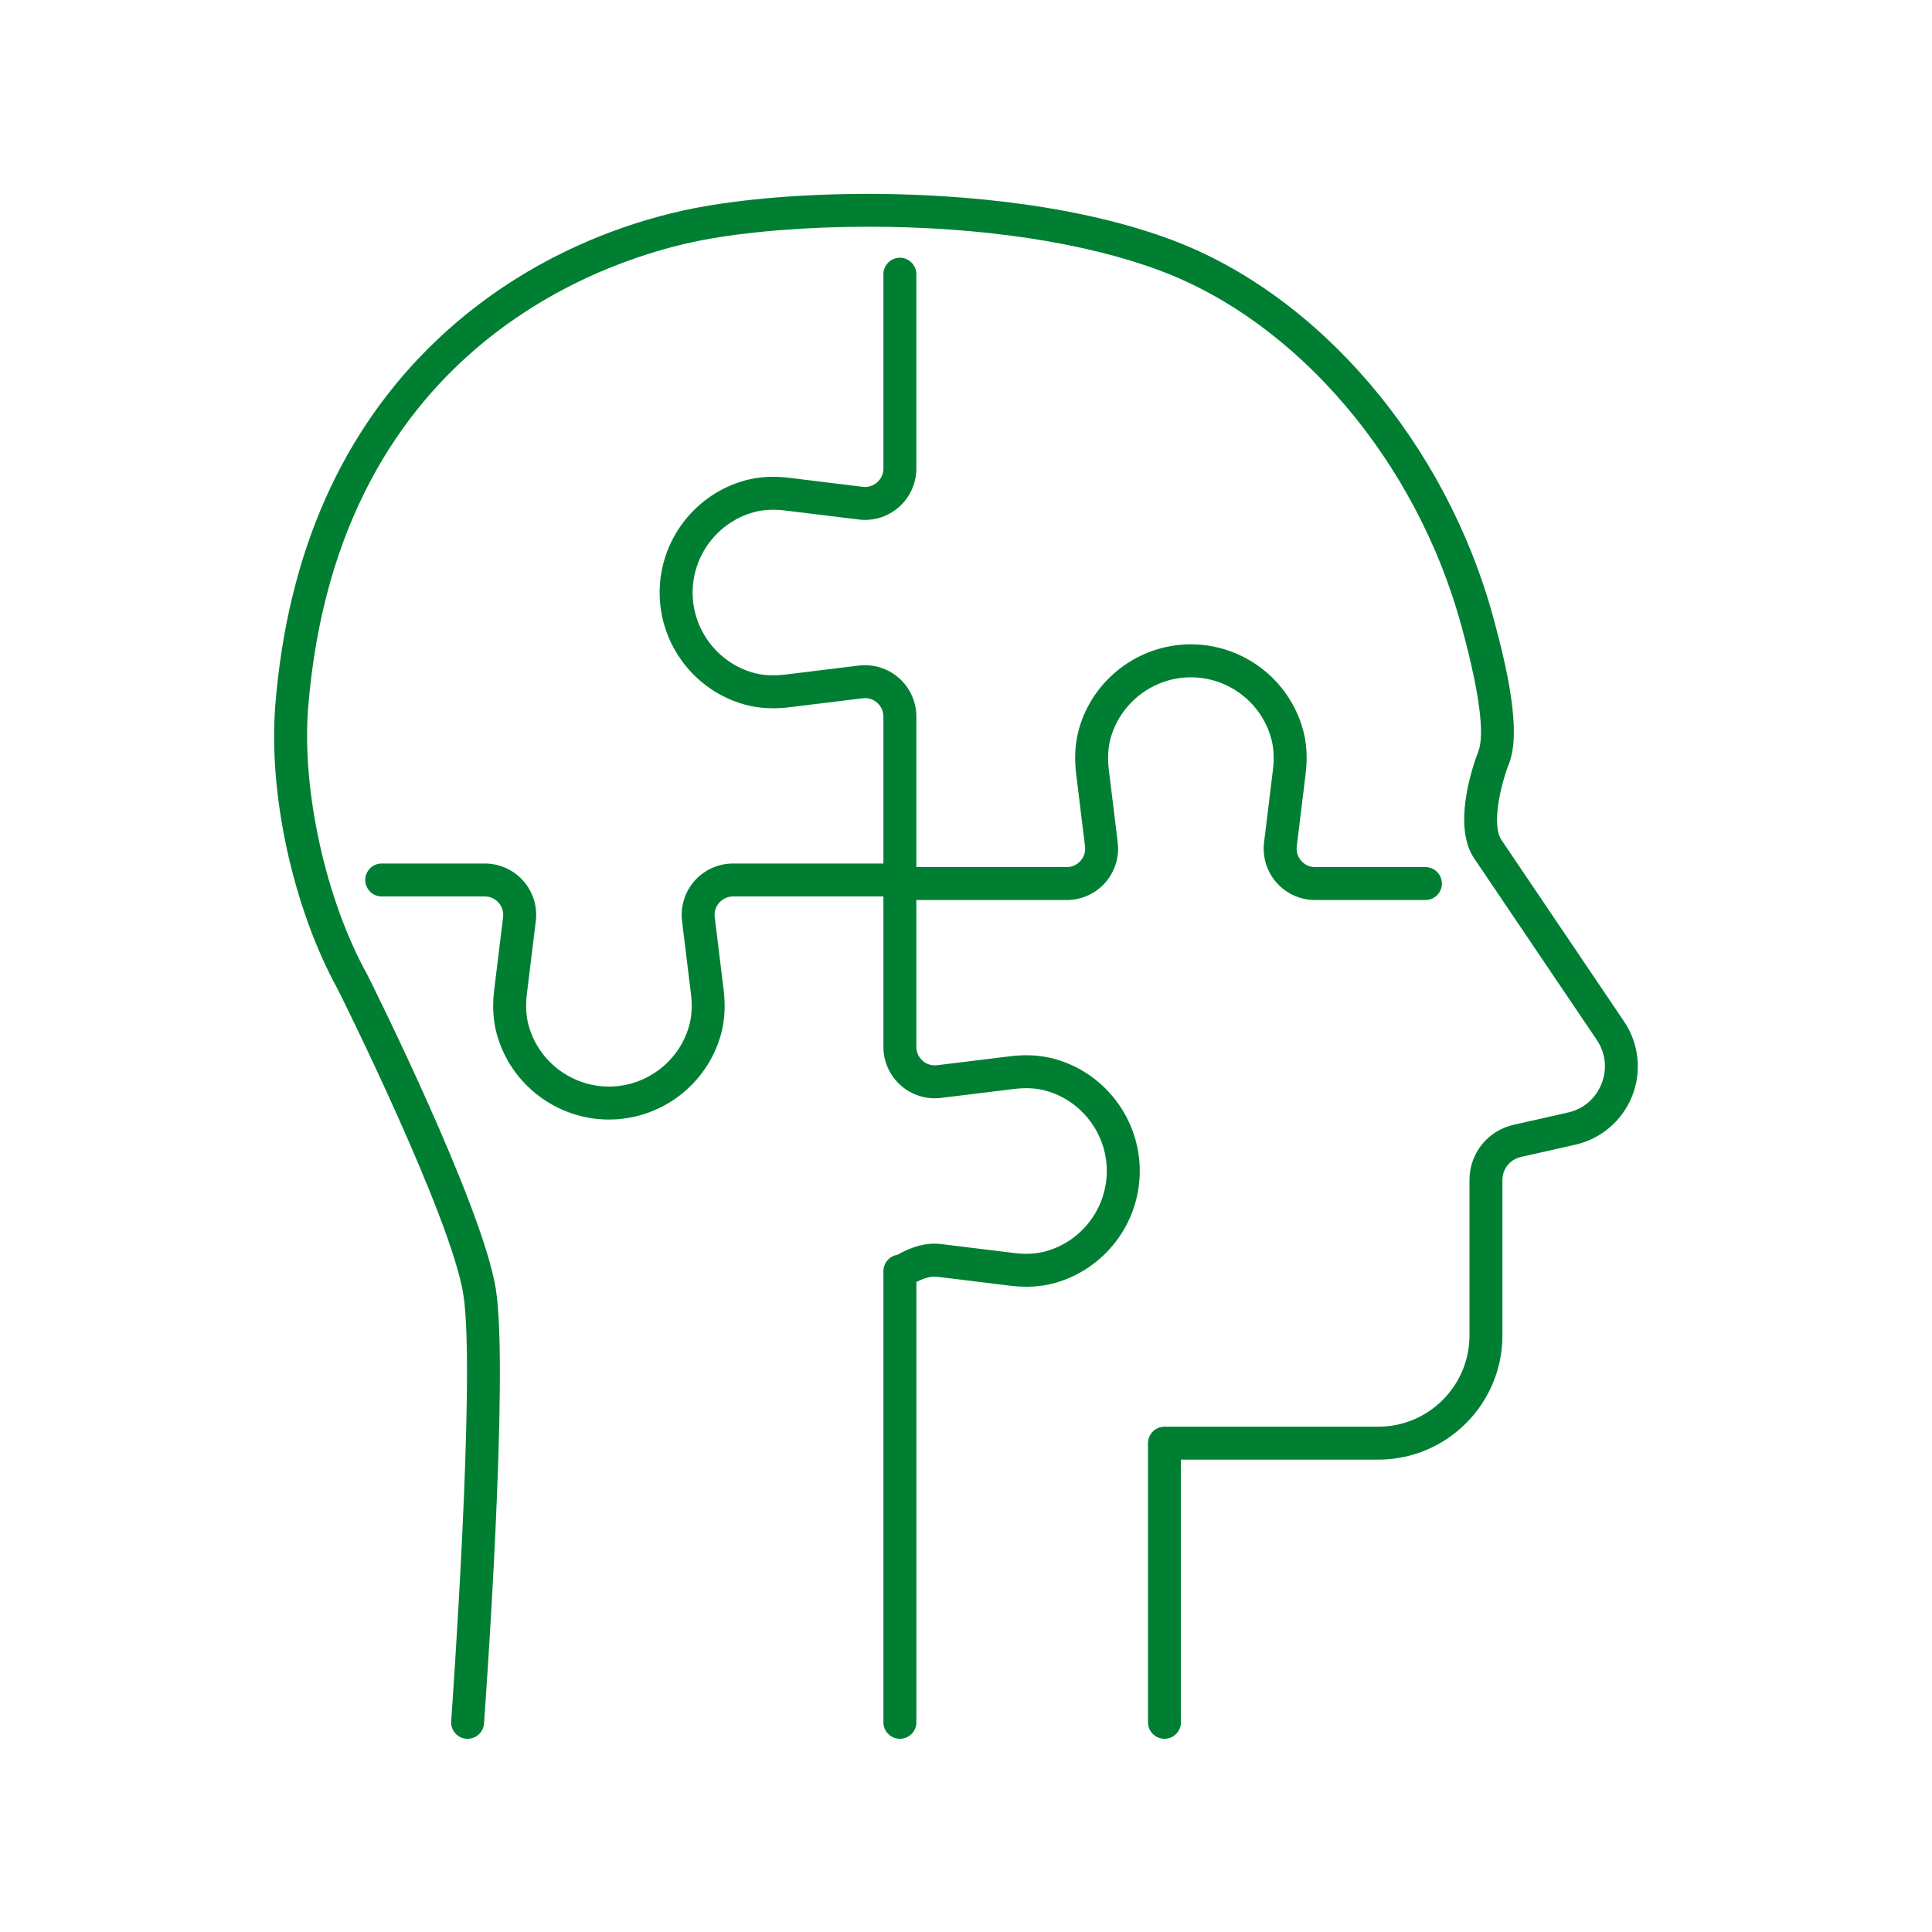 <?xml version="1.0" encoding="UTF-8"?>
<svg xmlns="http://www.w3.org/2000/svg" id="Layer_1" viewBox="0 0 400 400">
  <defs>
    <style>.cls-1{fill:#007f32;stroke-width:0px;}</style>
  </defs>
  <path class="cls-1" d="m96.81,360c-.08,0-.17,0-.25,0-1.88-.14-3.29-1.77-3.15-3.65.05-.72,5.19-71.98,2.5-88.46-2.62-16.08-24.93-60.96-25.9-62.91-9.29-16.79-14.51-40.54-13-59.12,2.56-31.49,13.86-56.92,33.58-75.59,19.51-18.48,41.83-24.98,53.4-27.21,9.77-1.88,22.47-2.92,35.77-2.92,13.97,0,40.71,1.24,62.85,9.53,30.58,11.46,56.69,42.09,66.52,78.03,2.9,10.61,5.9,23.65,3.31,30.35-1.88,4.78-3.61,12.84-1.59,15.84l25.4,37.6c3.07,4.56,3.7,10.32,1.67,15.43-2.03,5.1-6.43,8.88-11.79,10.08l-11.25,2.54c-2.25.51-3.82,2.47-3.82,4.77v32.19c0,14.17-11.52,25.7-25.69,25.7h-40.87v54.39c0,1.88-1.53,3.41-3.41,3.41s-3.41-1.53-3.41-3.41v-57.8c0-1.88,1.53-3.41,3.41-3.41h44.28c10.4,0,18.87-8.47,18.87-18.89v-32.19c0-5.5,3.75-10.2,9.13-11.42l11.25-2.54c3.21-.72,5.74-2.89,6.96-5.95,1.21-3.06.85-6.37-.99-9.1l-25.4-37.6c-4.81-7.15.3-20.62.89-22.14.96-2.47,1.13-9.02-3.54-26.07-9.27-33.9-33.74-62.73-62.33-73.44-15.66-5.87-37.13-9.1-60.45-9.1-12.69,0-25.26,1.02-34.48,2.8-17.54,3.38-75.26,20.35-81.47,96.66-1.39,17.11,3.62,39.86,12.2,55.33.02.04.05.08.07.13.97,1.93,23.73,47.55,26.56,64.92,2.82,17.27-2.21,87.09-2.43,90.06-.13,1.79-1.63,3.16-3.4,3.16Z"></path>
  <path class="cls-1" d="m126.07,231.79c-10.8,0-20.34-7.27-23.21-17.67-.77-2.79-.95-5.88-.54-9.19l1.84-15.04c.13-1.1-.2-2.16-.93-3-.74-.83-1.75-1.29-2.86-1.29h-21.34c-1.88,0-3.41-1.53-3.41-3.41s1.53-3.41,3.41-3.41h21.34c3.04,0,5.95,1.31,7.97,3.59s2.96,5.32,2.59,8.34l-1.84,15.04c-.3,2.43-.18,4.63.35,6.55,2.05,7.45,8.89,12.66,16.63,12.66s14.58-5.21,16.63-12.66c.53-1.92.65-4.13.35-6.55l-1.84-15.04c-.37-3.02.58-6.06,2.59-8.34s4.92-3.59,7.97-3.59h34.55c1.88,0,3.41,1.53,3.41,3.41s-1.53,3.41-3.41,3.41h-34.55c-1.11,0-2.12.46-2.86,1.29-.73.83-1.07,1.89-.93,3l1.84,15.04c.41,3.31.22,6.4-.54,9.19-2.86,10.4-12.4,17.67-23.21,17.67Z"></path>
  <path class="cls-1" d="m186.31,360c-1.88,0-3.41-1.53-3.41-3.41v-93.42c0-1.68,1.22-3.08,2.82-3.36,0,0,.01,0,.02,0,1.65-.89,5.08-2.73,9.09-2.24l15.11,1.85c2.42.3,4.63.18,6.55-.35,7.46-2.05,12.66-8.89,12.66-16.63s-5.21-14.58-12.66-16.63c-1.92-.53-4.13-.65-6.55-.35l-15.11,1.85c-3.02.37-6.06-.57-8.34-2.59-2.28-2.02-3.59-4.92-3.59-7.97v-34.56c0-1.88,1.53-3.41,3.41-3.41s3.41,1.53,3.41,3.41v34.56c0,1.11.46,2.12,1.29,2.86.83.74,1.89,1.06,3,.93l15.11-1.85c3.31-.41,6.4-.22,9.19.54,10.41,2.86,17.67,12.4,17.67,23.21s-7.27,20.35-17.67,23.21c-2.78.77-5.88.95-9.19.54l-15.11-1.85c-1.51-.18-3.1.48-4.28,1.08v91.17c0,1.88-1.53,3.41-3.41,3.41Z"></path>
  <path class="cls-1" d="m295.11,186.34h-22.85c-3.04,0-5.95-1.31-7.96-3.59-2.02-2.28-2.96-5.32-2.59-8.34l1.83-14.97c.3-2.43.18-4.63-.35-6.55-2.05-7.46-8.89-12.66-16.63-12.66s-14.58,5.21-16.63,12.66c-.53,1.92-.65,4.13-.35,6.55l1.83,14.97c.37,3.02-.58,6.06-2.59,8.34s-4.92,3.59-7.97,3.59h-34.54c-1.88,0-3.41-1.53-3.41-3.41v-34.57c0-1.11-.46-2.12-1.29-2.86s-1.9-1.07-2.99-.93l-15.19,1.86c-3.31.41-6.4.22-9.19-.54-10.41-2.86-17.67-12.4-17.67-23.21s7.27-20.34,17.67-23.21c2.79-.77,5.88-.95,9.19-.54l15.18,1.86c1.11.14,2.17-.2,3-.93.83-.73,1.29-1.75,1.29-2.86v-40.23c0-1.88,1.53-3.41,3.41-3.41s3.41,1.53,3.41,3.41v40.23c0,3.04-1.31,5.95-3.59,7.97-2.28,2.02-5.32,2.96-8.34,2.59l-15.18-1.86c-2.43-.3-4.63-.18-6.55.35-7.45,2.05-12.66,8.89-12.66,16.63s5.21,14.58,12.66,16.63c1.92.53,4.12.64,6.55.35l15.18-1.86c3.02-.37,6.06.57,8.34,2.59,2.28,2.02,3.59,4.92,3.59,7.97v31.16h31.13c1.11,0,2.12-.46,2.86-1.29.73-.83,1.07-1.89.93-3l-1.83-14.97c-.41-3.31-.22-6.4.54-9.19,2.86-10.4,12.4-17.67,23.21-17.67s20.34,7.27,23.21,17.67c.77,2.78.95,5.88.54,9.19l-1.83,14.97c-.13,1.1.2,2.17.93,3,.74.83,1.75,1.29,2.86,1.29h22.85c1.88,0,3.41,1.53,3.41,3.41s-1.53,3.41-3.41,3.41Z"></path>
</svg>
